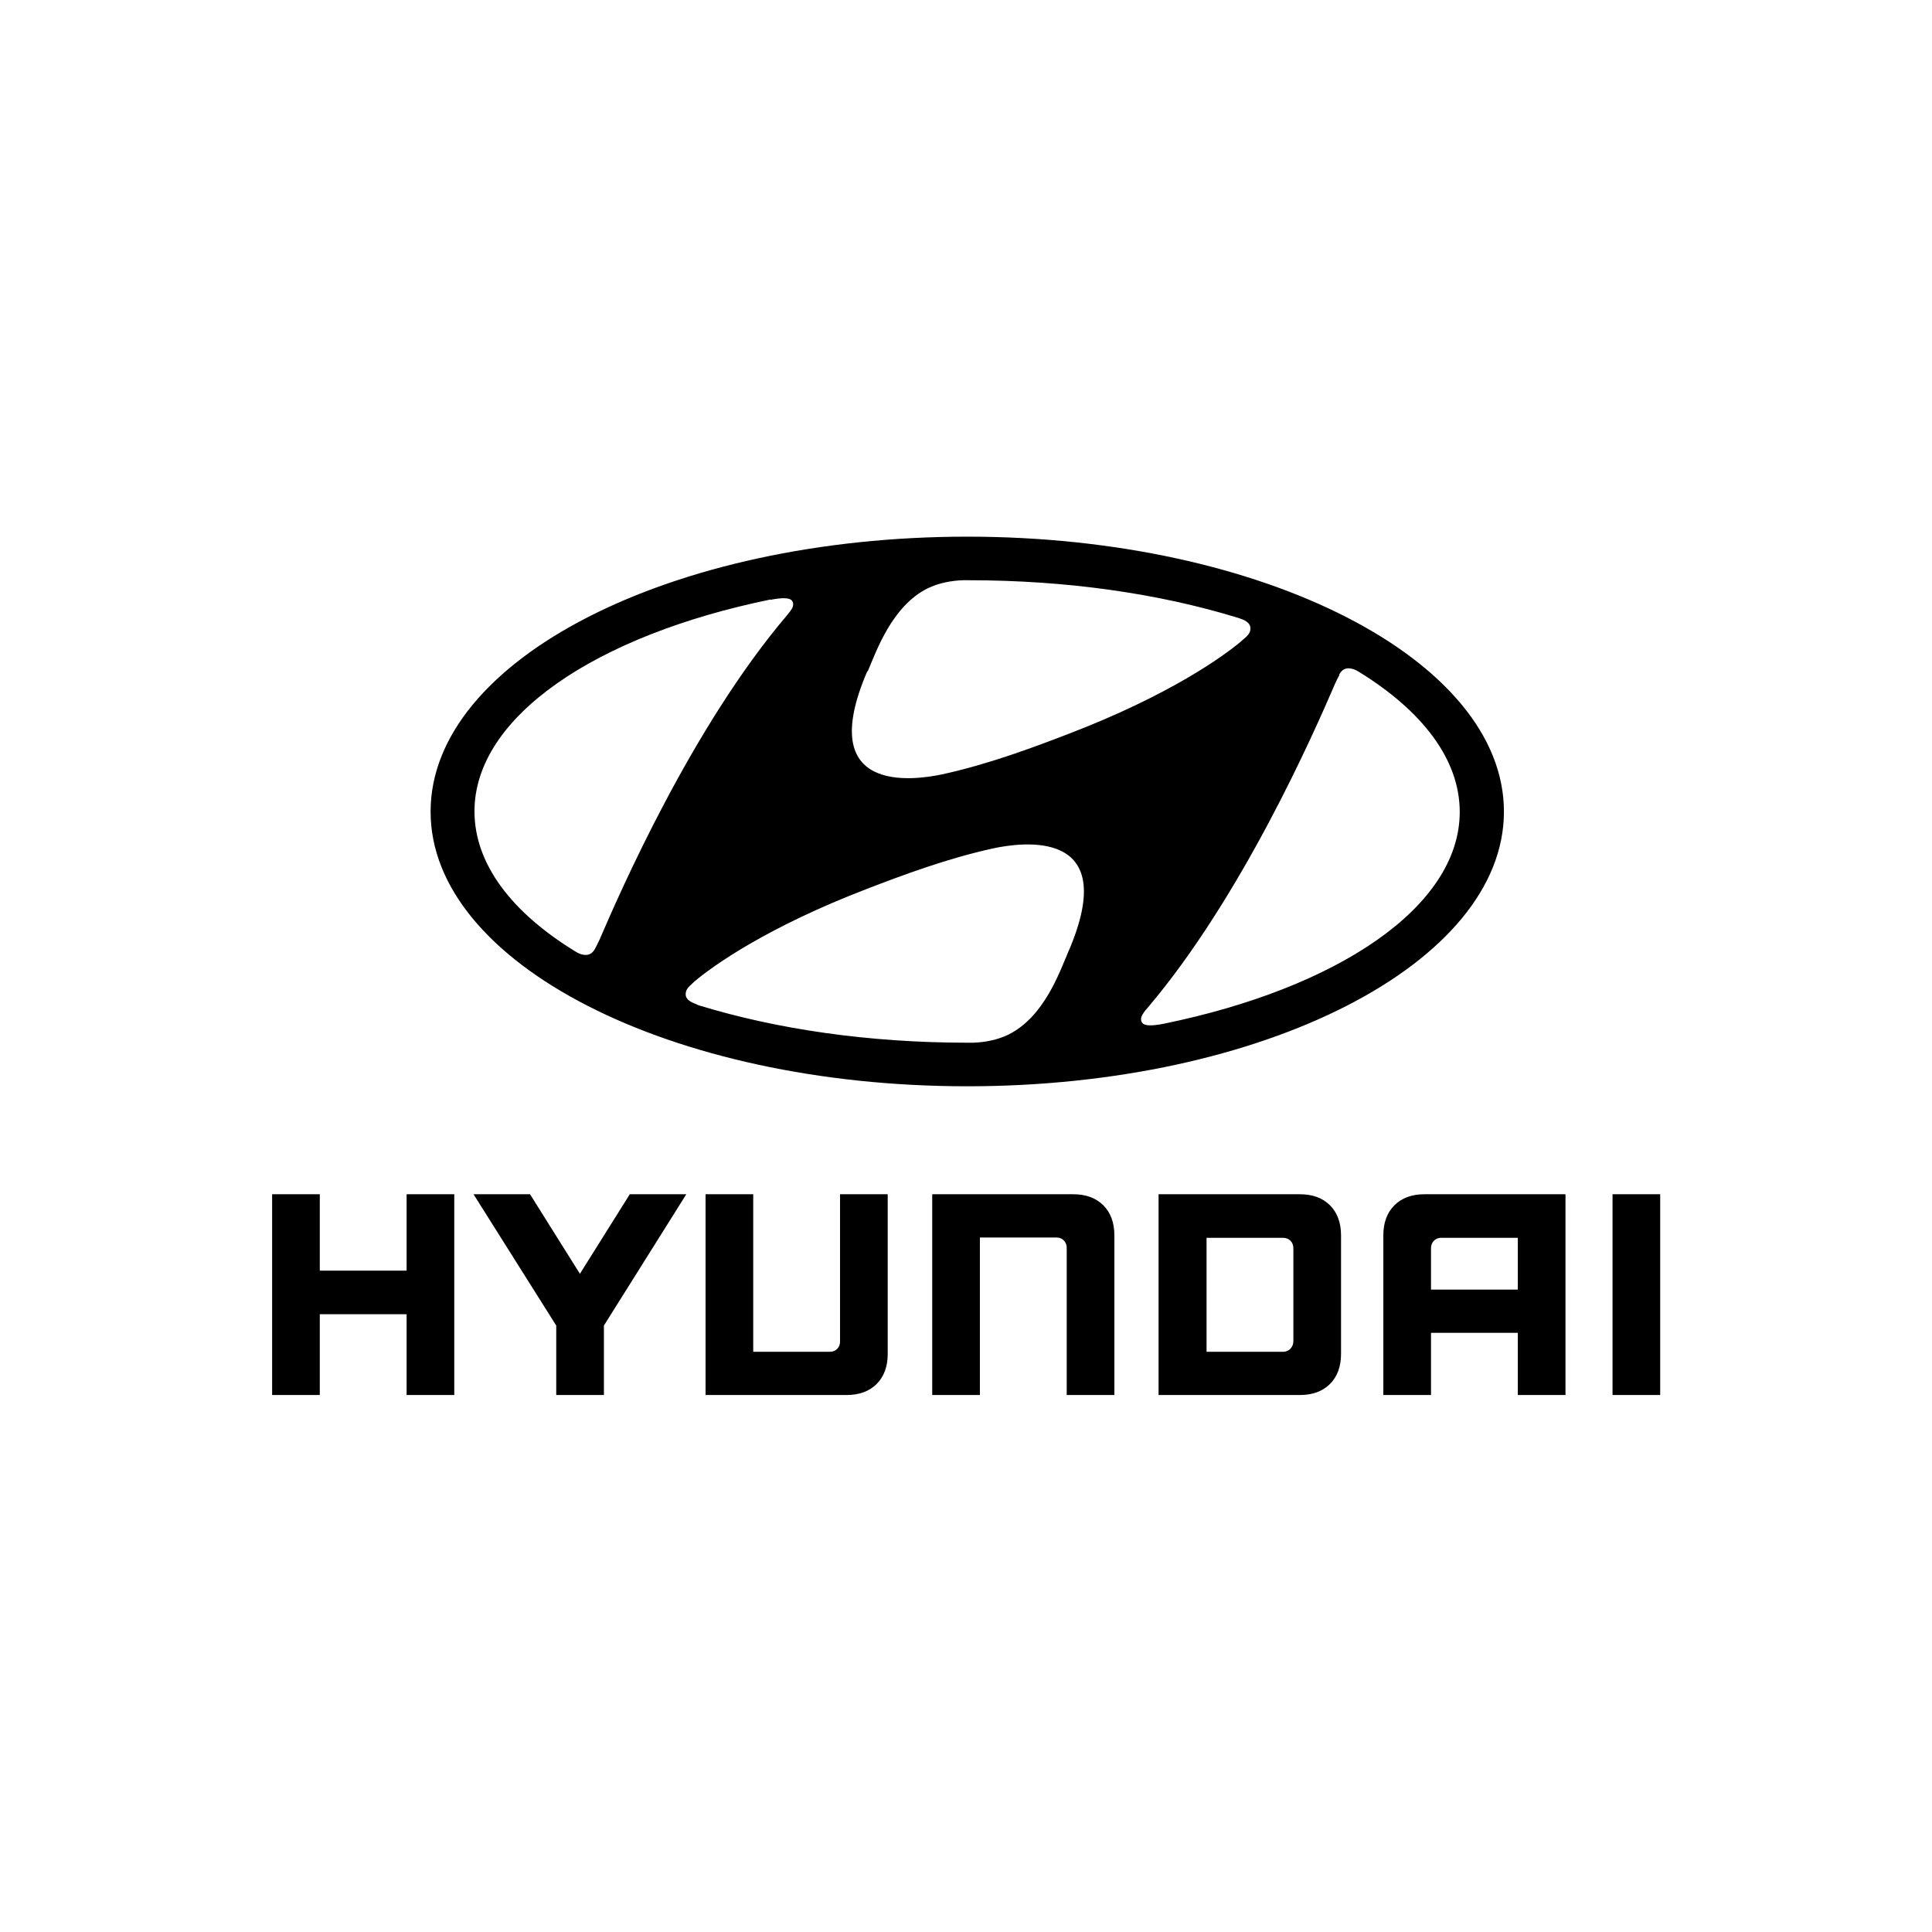 <svg xmlns="http://www.w3.org/2000/svg" id="Layer_1" viewBox="0 0 612 612"><path d="M128.8,378.3h15.1v63.6h-15.1v-25.6h-27.5v25.6h-15.1v-63.6h15.1v24.2h27.5v-24.2ZM199.5,378.3h17.9l-26.1,41.6v22h-15.1v-22l-26.2-41.6h17.9l15.8,25.2,15.8-25.2ZM266.1,378.3h15.1v50.6c0,4-1.2,7.2-3.5,9.5-2.3,2.3-5.5,3.5-9.5,3.5h-44.7v-63.6h15.1v49.9h24.3c1.9,0,3.2-1.4,3.2-3.2v-46.6ZM340,378.3c4,0,7.2,1.2,9.5,3.5,2.3,2.3,3.5,5.5,3.5,9.5v50.6h-15.1v-46.7c0-1.7-1.3-3.2-3.2-3.2h-24.3v49.9h-15.1v-63.6h44.8ZM411.8,378.3h-44.8v63.6h44.8c4,0,7.2-1.2,9.5-3.5,2.3-2.3,3.5-5.5,3.5-9.5v-37.6c0-4-1.2-7.2-3.5-9.5-2.3-2.3-5.5-3.5-9.5-3.5M409.7,395.4v29.5c0,1.7-1.3,3.3-3.2,3.3h-24.3v-36.1h24.2c2,0,3.3,1.4,3.3,3.3M451.2,378.3c-4,0-7.2,1.2-9.5,3.5-2.3,2.3-3.5,5.5-3.5,9.5v50.6h15.1v-19.7h27.5v19.7h15.1v-63.6h-44.7ZM480.8,392.1v16.4h-27.5v-13.2c0-1.6,1.2-3.2,3.2-3.2h24.3ZM525.1,378.3h.8v63.6h-15.1v-63.6h14.4Z"></path><path d="M306.4,344.1c93.9,0,170-39,170-87s-76.1-87.1-170-87.1-170,39-170,87.1,76.1,87,170,87M338.4,301.5c-2.8,6.6-7.7,20.6-18.9,26.2-3.4,1.7-7.6,2.5-11.3,2.6-.8,0-1.4,0-1.7,0-31.4,0-60.5-4.3-85-11.8-.2,0-.7-.3-.9-.4-2.3-.8-3.4-1.8-3.4-3.1s.6-2,1.4-2.8c.3-.3.9-.8,1.5-1.4,5.6-4.7,22.6-17,54.7-29.3,11.2-4.3,25.3-9.6,40-12.8,8.6-1.8,40.6-6.7,23.7,32.6M424.2,213.7c.6-1.1,1.4-1.9,2.8-2,.8,0,1.9.1,3.6,1.2,19.9,12.3,31.8,27.6,31.8,44.3,0,30-38.6,55.8-93.8,67.1-3.6.7-5.9.7-6.7-.2-.5-.6-.7-1.5,0-2.7.4-.6.7-1.2,1.5-2,30.1-35.4,53-87.7,59.5-102.8.5-1.1,1-2.1,1.4-2.8M274.9,212.6c2.8-6.6,7.7-20.6,18.9-26.2,3.4-1.7,7.6-2.5,11.3-2.6.9,0,1.4,0,1.7,0,31.4,0,60.5,4.3,85,11.8.2,0,.8.3.9.3,2.3.7,3.4,1.8,3.4,3.1s-.6,2-1.4,2.8c-.4.3-.9.8-1.6,1.4-5.6,4.7-22.6,17-54.7,29.3-11.2,4.3-25.3,9.6-40,12.8-8.6,1.8-40.6,6.7-23.7-32.6M244.1,190c3.5-.7,5.9-.7,6.7.2.5.6.7,1.5,0,2.7-.4.6-.8,1.2-1.5,2-30.1,35.4-52.9,87.7-59.4,102.8-.5,1-1,2.1-1.4,2.8-.6,1.1-1.4,1.9-2.8,2-.8,0-1.9-.1-3.6-1.2-20-12.3-31.8-27.6-31.8-44.3,0-30,38.6-55.8,93.8-67.1"></path></svg>